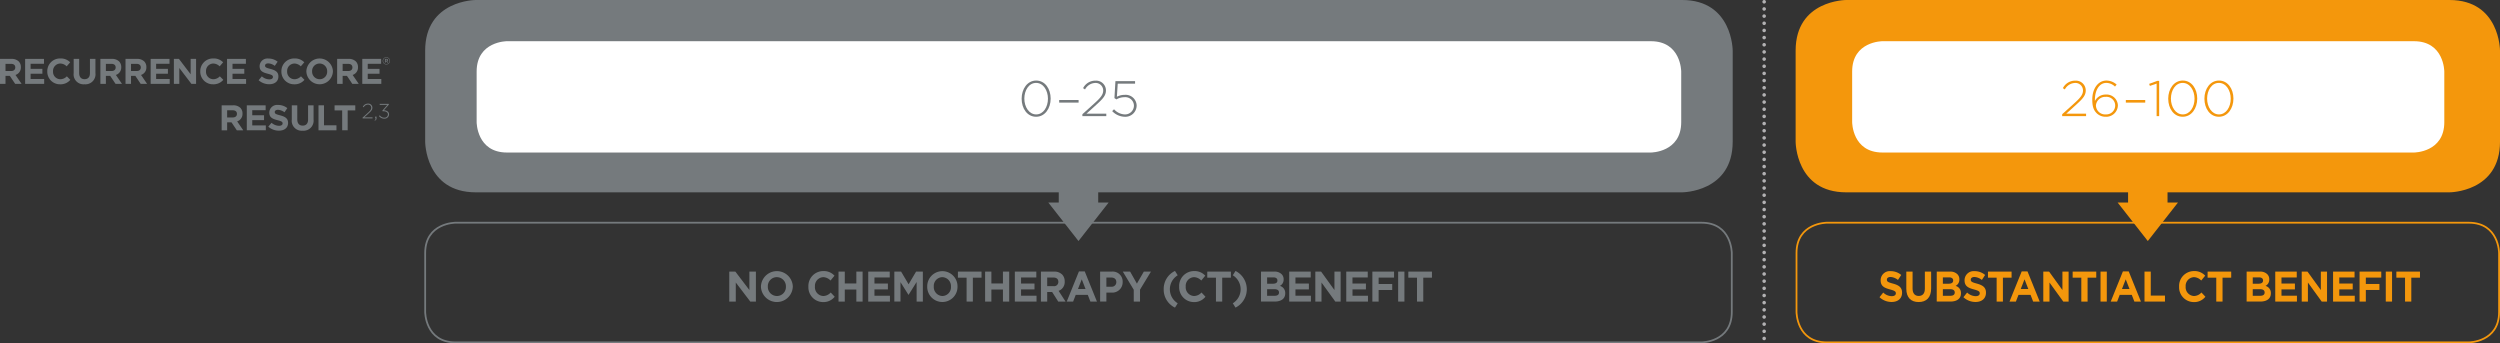 <svg xmlns="http://www.w3.org/2000/svg" xmlns:xlink="http://www.w3.org/1999/xlink" viewBox="0 0 700.071 96.128"><rect x="0" y="0" width="700.071" height="96.128" fill="#333333" stroke="none"/><defs><style>.a,.c,.d,.h,.i{fill:none;}.b{clip-path:url(#a);}.c{stroke:#757a7d;}.c,.d{stroke-width:0.5px;}.d{stroke:#f4970c;}.e{fill:#757a7d;}.f{fill:#f4970c;}.g{fill:#fff;}.h,.i{stroke:#b2b1b3;stroke-linecap:round;stroke-linejoin:round;}.h{stroke-dasharray:0 2.006;}</style><clipPath id="a" transform="translate(-27.2 -7)"><rect class="a" width="736.27" height="104.128"/></clipPath></defs><title>OIQ_TAILORx</title><g class="b"><path class="c" d="M154.762,69.362s-8.5,0-8.5,8.5V94.374s0,8.5,8.5,8.5H503.65s8.5,0,8.5-8.5V77.866s0-8.5-8.5-8.5Z" transform="translate(-27.2 -7)"/><path class="d" d="M538.775,69.362s-8.5,0-8.5,8.5V94.374s0,8.5,8.5,8.5H718.516s8.5,0,8.5-8.5V77.866s0-8.5-8.5-8.5Z" transform="translate(-27.2 -7)"/></g><path class="e" d="M231.417,83.053h1.7l3.934,5.169V83.053h1.822v8.395h-1.571l-4.065-5.337v5.337h-1.823Z" transform="translate(-27.2 -7)"/><path class="e" d="M240.285,87.274v-.023a4.464,4.464,0,0,1,8.923-.024v.024a4.464,4.464,0,0,1-8.923.023Zm6.992,0v-.023a2.552,2.552,0,0,0-2.543-2.639,2.511,2.511,0,0,0-2.519,2.615v.024a2.551,2.551,0,0,0,2.543,2.638A2.511,2.511,0,0,0,247.277,87.274Z" transform="translate(-27.2 -7)"/><path class="e" d="M253.573,87.274v-.023a4.165,4.165,0,0,1,4.16-4.342,4.016,4.016,0,0,1,3.146,1.295l-1.117,1.356a2.878,2.878,0,0,0-2.04-.948,2.437,2.437,0,0,0-2.314,2.615v.024a2.444,2.444,0,0,0,2.314,2.638,2.817,2.817,0,0,0,2.1-.984l1.117,1.188a3.99,3.99,0,0,1-3.271,1.5A4.137,4.137,0,0,1,253.573,87.274Z" transform="translate(-27.2 -7)"/><path class="e" d="M262.009,83.053h1.755v3.322H267V83.053h1.755v8.395H267v-3.37h-3.237v3.37h-1.755Z" transform="translate(-27.2 -7)"/><path class="e" d="M270.331,83.053h6.018V84.7h-4.275v1.7h3.762v1.643h-3.762v1.763h4.332v1.643h-6.075Z" transform="translate(-27.2 -7)"/><path class="e" d="M277.638,83.053h1.892l2.1,3.55,2.1-3.55h1.892v8.395h-1.744V85.967l-2.246,3.587h-.045L279.359,86v5.445h-1.721Z" transform="translate(-27.2 -7)"/><path class="e" d="M286.849,87.274v-.023a4.241,4.241,0,1,1,8.481-.024v.024a4.241,4.241,0,1,1-8.481.023Zm6.646,0v-.023a2.5,2.5,0,0,0-2.417-2.639,2.456,2.456,0,0,0-2.393,2.615v.024a2.5,2.5,0,0,0,2.416,2.638A2.457,2.457,0,0,0,293.5,87.274Z" transform="translate(-27.2 -7)"/><path class="e" d="M297.873,84.756h-2.428v-1.7h6.611v1.7h-2.428v6.692h-1.755Z" transform="translate(-27.2 -7)"/><path class="e" d="M303.06,83.053h1.755v3.322h3.237V83.053h1.755v8.395h-1.755v-3.37h-3.237v3.37H303.06Z" transform="translate(-27.2 -7)"/><path class="e" d="M311.382,83.053H317.4V84.7h-4.275v1.7h3.762v1.643h-3.762v1.763h4.332v1.643h-6.075Z" transform="translate(-27.2 -7)"/><path class="e" d="M318.689,83.053h3.647a3.092,3.092,0,0,1,2.326.851,2.718,2.718,0,0,1,.684,1.919v.025a2.6,2.6,0,0,1-1.71,2.6l1.949,3h-2.052l-1.71-2.686h-1.379v2.686h-1.755Zm3.533,4.078a1.181,1.181,0,0,0,1.345-1.188v-.024c0-.791-.524-1.2-1.379-1.2h-1.744v2.411Z" transform="translate(-27.2 -7)"/><path class="e" d="M329.336,82.993h1.619l3.419,8.455h-1.835l-.729-1.883h-3.374l-.73,1.883h-1.789Zm1.847,4.942-1.06-2.723-1.06,2.723Z" transform="translate(-27.2 -7)"/><path class="e" d="M335.265,83.053h3.259a2.794,2.794,0,0,1,3.055,2.9v.025a2.907,2.907,0,0,1-3.225,2.95H337.02v2.518h-1.755Zm3.146,4.233a1.261,1.261,0,0,0,1.39-1.27v-.025c0-.827-.547-1.271-1.425-1.271H337.02v2.566Z" transform="translate(-27.2 -7)"/><path class="e" d="M344.681,88.138l-3.067-5.085h2.052l1.9,3.37,1.938-3.37h2l-3.066,5.05v3.345h-1.755Z" transform="translate(-27.2 -7)"/><path class="e" d="M353.071,88.006a5.56,5.56,0,0,1,3.158-5.133l.763,1.211a4.6,4.6,0,0,0,0,7.844l-.763,1.212A5.563,5.563,0,0,1,353.071,88.006Z" transform="translate(-27.2 -7)"/><path class="e" d="M357.4,87.274v-.023a4.165,4.165,0,0,1,4.16-4.342,4.016,4.016,0,0,1,3.146,1.295l-1.117,1.356a2.876,2.876,0,0,0-2.04-.948,2.437,2.437,0,0,0-2.314,2.615v.024a2.444,2.444,0,0,0,2.314,2.638,2.817,2.817,0,0,0,2.1-.984l1.117,1.188a3.99,3.99,0,0,1-3.271,1.5A4.137,4.137,0,0,1,357.4,87.274Z" transform="translate(-27.2 -7)"/><path class="e" d="M367.7,84.756h-2.428v-1.7h6.611v1.7h-2.428v6.692H367.7Z" transform="translate(-27.2 -7)"/><path class="e" d="M372.417,91.928a4.6,4.6,0,0,0,0-7.844l.763-1.211a5.751,5.751,0,0,1,0,10.267Z" transform="translate(-27.2 -7)"/><path class="e" d="M380.318,83.053h3.705a2.786,2.786,0,0,1,2.085.744,1.975,1.975,0,0,1,.548,1.427v.024a1.964,1.964,0,0,1-1.049,1.811,2.037,2.037,0,0,1,1.493,2.062v.025c0,1.535-1.185,2.3-2.986,2.3h-3.8Zm4.594,2.482c0-.552-.411-.863-1.151-.863h-1.733v1.775h1.618c.776,0,1.266-.263,1.266-.887Zm-.855,2.447h-2.029v1.847h2.086c.775,0,1.242-.288,1.242-.911v-.024C385.356,88.33,384.958,87.982,384.057,87.982Z" transform="translate(-27.2 -7)"/><path class="e" d="M388.218,83.053h6.018V84.7h-4.274v1.7h3.762v1.643h-3.762v1.763h4.331v1.643h-6.075Z" transform="translate(-27.2 -7)"/><path class="e" d="M395.526,83.053h1.619l3.738,5.169V83.053h1.733v8.395h-1.493l-3.865-5.337v5.337h-1.732Z" transform="translate(-27.2 -7)"/><path class="e" d="M404.189,83.053h6.019V84.7h-4.275v1.7H409.7v1.643h-3.762v1.763h4.332v1.643h-6.076Z" transform="translate(-27.2 -7)"/><path class="e" d="M411.5,83.053h6.075v1.679h-4.32v1.787h3.808V88.2h-3.808v3.25H411.5Z" transform="translate(-27.2 -7)"/><path class="e" d="M418.724,83.053h1.755v8.395h-1.755Z" transform="translate(-27.2 -7)"/><path class="e" d="M424,84.756h-2.427v-1.7h6.611v1.7h-2.428v6.692H424Z" transform="translate(-27.2 -7)"/><path class="f" d="M553.518,90.225l1.038-1.307a3.567,3.567,0,0,0,2.382,1.02c.718,0,1.151-.3,1.151-.792v-.025c0-.468-.274-.707-1.607-1.067-1.607-.432-2.645-.9-2.645-2.567v-.023a2.545,2.545,0,0,1,2.793-2.531A4.477,4.477,0,0,1,559.594,84l-.912,1.392a3.632,3.632,0,0,0-2.075-.827c-.672,0-1.025.323-1.025.731v.023c0,.552.341.732,1.721,1.1,1.618.444,2.53,1.056,2.53,2.518v.025c0,1.667-1.208,2.6-2.93,2.6A4.937,4.937,0,0,1,553.518,90.225Z" transform="translate(-27.2 -7)"/><path class="f" d="M561.02,87.851v-4.8h1.755V87.8c0,1.368.65,2.075,1.721,2.075s1.721-.684,1.721-2.015V83.053h1.756V87.79c0,2.543-1.357,3.79-3.5,3.79S561.02,90.321,561.02,87.851Z" transform="translate(-27.2 -7)"/><path class="f" d="M569.546,83.053h3.7a2.79,2.79,0,0,1,2.086.744,1.983,1.983,0,0,1,.547,1.427v.024a1.964,1.964,0,0,1-1.049,1.811,2.037,2.037,0,0,1,1.493,2.062v.025c0,1.535-1.185,2.3-2.986,2.3h-3.8Zm4.594,2.482c0-.552-.411-.863-1.151-.863h-1.733v1.775h1.619c.775,0,1.265-.263,1.265-.887Zm-.855,2.447h-2.029v1.847h2.086c.775,0,1.242-.288,1.242-.911v-.024C574.584,88.33,574.186,87.982,573.285,87.982Z" transform="translate(-27.2 -7)"/><path class="f" d="M577.013,90.225l1.038-1.307a3.569,3.569,0,0,0,2.382,1.02c.718,0,1.151-.3,1.151-.792v-.025c0-.468-.273-.707-1.607-1.067-1.607-.432-2.644-.9-2.644-2.567v-.023a2.544,2.544,0,0,1,2.792-2.531A4.475,4.475,0,0,1,583.089,84l-.912,1.392a3.632,3.632,0,0,0-2.074-.827c-.673,0-1.026.323-1.026.731v.023c0,.552.341.732,1.721,1.1,1.618.444,2.53,1.056,2.53,2.518v.025c0,1.667-1.208,2.6-2.93,2.6A4.937,4.937,0,0,1,577.013,90.225Z" transform="translate(-27.2 -7)"/><path class="f" d="M586.315,84.756h-2.427v-1.7H590.5v1.7h-2.428v6.692h-1.756Z" transform="translate(-27.2 -7)"/><path class="f" d="M593.337,82.993h1.619l3.419,8.455h-1.834l-.73-1.883h-3.374l-.729,1.883h-1.79Zm1.847,4.942-1.06-2.723-1.06,2.723Z" transform="translate(-27.2 -7)"/><path class="f" d="M599.38,83.053H601l3.738,5.169V83.053h1.733v8.395h-1.493l-3.865-5.337v5.337H599.38Z" transform="translate(-27.2 -7)"/><path class="f" d="M610.027,84.756H607.6v-1.7h6.61v1.7h-2.427v6.692h-1.756Z" transform="translate(-27.2 -7)"/><path class="f" d="M615.408,83.053h1.756v8.395h-1.756Z" transform="translate(-27.2 -7)"/><path class="f" d="M621.678,82.993H623.3l3.42,8.455h-1.835l-.73-1.883h-3.374l-.729,1.883h-1.79Zm1.846,4.942-1.06-2.723-1.06,2.723Z" transform="translate(-27.2 -7)"/><path class="f" d="M627.72,83.053h1.756V89.77h3.978v1.678H627.72Z" transform="translate(-27.2 -7)"/><path class="f" d="M637.41,87.274v-.023a4.165,4.165,0,0,1,4.16-4.342,4.016,4.016,0,0,1,3.146,1.295L643.6,85.56a2.88,2.88,0,0,0-2.04-.948,2.437,2.437,0,0,0-2.314,2.615v.024a2.444,2.444,0,0,0,2.314,2.638,2.817,2.817,0,0,0,2.1-.984l1.117,1.188a3.99,3.99,0,0,1-3.271,1.5A4.137,4.137,0,0,1,637.41,87.274Z" transform="translate(-27.2 -7)"/><path class="f" d="M647.817,84.756H645.39v-1.7H652v1.7h-2.427v6.692h-1.756Z" transform="translate(-27.2 -7)"/><path class="f" d="M656.322,83.053h3.705a2.788,2.788,0,0,1,2.085.744,1.975,1.975,0,0,1,.548,1.427v.024a1.964,1.964,0,0,1-1.049,1.811,2.037,2.037,0,0,1,1.493,2.062v.025c0,1.535-1.185,2.3-2.986,2.3h-3.8Zm4.594,2.482c0-.552-.411-.863-1.151-.863h-1.733v1.775h1.618c.776,0,1.266-.263,1.266-.887Zm-.855,2.447h-2.029v1.847h2.086c.775,0,1.242-.288,1.242-.911v-.024C661.36,88.33,660.961,87.982,660.061,87.982Z" transform="translate(-27.2 -7)"/><path class="f" d="M664.336,83.053h6.018V84.7H666.08v1.7h3.761v1.643H666.08v1.763h4.331v1.643h-6.075Z" transform="translate(-27.2 -7)"/><path class="f" d="M671.746,83.053h1.619l3.738,5.169V83.053h1.733v8.395h-1.493l-3.864-5.337v5.337h-1.733Z" transform="translate(-27.2 -7)"/><path class="f" d="M680.524,83.053h6.018V84.7h-4.274v1.7h3.761v1.643h-3.761v1.763H686.6v1.643h-6.075Z" transform="translate(-27.2 -7)"/><path class="f" d="M687.945,83.053h6.076v1.679H689.7v1.787h3.807V88.2H689.7v3.25h-1.756Z" transform="translate(-27.2 -7)"/><path class="f" d="M695.287,83.053h1.755v8.395h-1.755Z" transform="translate(-27.2 -7)"/><path class="f" d="M700.679,84.756h-2.428v-1.7h6.611v1.7h-2.428v6.692h-1.755Z" transform="translate(-27.2 -7)"/><g class="b"><path class="e" d="M160.431,7s-14.173,0-14.173,14.173V46.685s0,14.173,14.173,14.173h337.8s14.173,0,14.173-14.173V21.173S512.4,7,498.23,7Z" transform="translate(-27.2 -7)"/><path class="f" d="M544.2,7s-14.173,0-14.173,14.173V46.685s0,14.173,14.173,14.173H713.1s14.173,0,14.173-14.173V21.173S727.27,7,713.1,7Z" transform="translate(-27.2 -7)"/><path class="g" d="M169.173,18.535s-8.5,0-8.5,8.5V41.212s0,8.5,8.5,8.5H489.488s8.5,0,8.5-8.5V27.039s0-8.5-8.5-8.5Z" transform="translate(-27.2 -7)"/><path class="g" d="M554.356,18.535s-8.5,0-8.5,8.5V41.212s0,8.5,8.5,8.5H703.175s8.5,0,8.5-8.5V27.039s0-8.5-8.5-8.5Z" transform="translate(-27.2 -7)"/></g><path class="e" d="M313.288,34.654v-.027c0-2.7,1.583-5.071,4.076-5.071s4.048,2.34,4.048,5.043v.028c0,2.7-1.582,5.07-4.076,5.07S313.288,37.358,313.288,34.654Zm7.368,0v-.027c0-2.283-1.289-4.413-3.32-4.413s-3.292,2.1-3.292,4.385v.028c0,2.269,1.289,4.412,3.32,4.412S320.656,36.924,320.656,34.654Z" transform="translate(-27.2 -7)"/><path class="e" d="M323.8,35.005h5.435v.728H323.8Z" transform="translate(-27.2 -7)"/><path class="e" d="M330.3,38.983l3.656-3.306c1.61-1.471,2.171-2.311,2.171-3.348a2.115,2.115,0,0,0-2.213-2.1,3.365,3.365,0,0,0-2.872,1.82l-.546-.364a3.828,3.828,0,0,1,3.488-2.1,2.747,2.747,0,0,1,2.914,2.69V32.3c0,1.345-.729,2.241-2.452,3.809l-3,2.718h5.548v.7h-6.7Z" transform="translate(-27.2 -7)"/><path class="e" d="M338.642,38.114l.518-.517a4.309,4.309,0,0,0,2.942,1.442,2.486,2.486,0,0,0,2.633-2.466v-.027a2.423,2.423,0,0,0-2.69-2.325,4.424,4.424,0,0,0-2.212.616l-.561-.364.28-4.749h5.5v.7H340.2l-.238,3.67a4.593,4.593,0,0,1,2.171-.532,3.082,3.082,0,0,1,3.362,2.955v.028a3.173,3.173,0,0,1-3.417,3.151A5,5,0,0,1,338.642,38.114Z" transform="translate(-27.2 -7)"/><path class="f" d="M604.67,38.983l3.656-3.306c1.611-1.471,2.171-2.311,2.171-3.348a2.115,2.115,0,0,0-2.213-2.1,3.365,3.365,0,0,0-2.872,1.82l-.546-.364a3.828,3.828,0,0,1,3.488-2.1,2.747,2.747,0,0,1,2.914,2.69V32.3c0,1.345-.729,2.241-2.452,3.809l-3,2.718h5.548v.7h-6.7Z" transform="translate(-27.2 -7)"/><path class="f" d="M614.345,38.717c-.813-.813-1.247-1.793-1.247-3.824v-.028c0-2.956,1.555-5.309,3.992-5.309a4.278,4.278,0,0,1,2.83,1.134l-.462.561a3.509,3.509,0,0,0-2.424-1.037c-1.975,0-3.207,2.046-3.207,4.805v.28a3.366,3.366,0,0,1,3.067-1.821,3.171,3.171,0,0,1,3.376,2.969v.029a3.265,3.265,0,0,1-3.432,3.221A3.532,3.532,0,0,1,614.345,38.717Zm5.169-2.213v-.028a2.443,2.443,0,0,0-2.662-2.354,2.614,2.614,0,0,0-2.731,2.424v.027a2.577,2.577,0,0,0,2.773,2.466A2.5,2.5,0,0,0,619.514,36.5Z" transform="translate(-27.2 -7)"/><path class="f" d="M622.492,35.005h5.435v.728h-5.435Z" transform="translate(-27.2 -7)"/><path class="f" d="M631.117,30.41l-1.891.645-.2-.574,2.241-.827h.56v9.875h-.714Z" transform="translate(-27.2 -7)"/><path class="f" d="M634.364,34.654v-.027c0-2.7,1.582-5.071,4.076-5.071s4.048,2.34,4.048,5.043v.028c0,2.7-1.583,5.07-4.076,5.07S634.364,37.358,634.364,34.654Zm7.367,0v-.027c0-2.283-1.288-4.413-3.319-4.413s-3.292,2.1-3.292,4.385v.028c0,2.269,1.289,4.412,3.32,4.412S641.731,36.924,641.731,34.654Z" transform="translate(-27.2 -7)"/><path class="f" d="M644.5,34.654v-.027c0-2.7,1.583-5.071,4.076-5.071s4.048,2.34,4.048,5.043v.028c0,2.7-1.582,5.07-4.076,5.07S644.5,37.358,644.5,34.654Zm7.368,0v-.027c0-2.283-1.289-4.413-3.32-4.413s-3.292,2.1-3.292,4.385v.028c0,2.269,1.289,4.412,3.32,4.412S651.868,36.924,651.868,34.654Z" transform="translate(-27.2 -7)"/><path class="e" d="M27.2,23.49h3.2a2.787,2.787,0,0,1,2.039.71,2.2,2.2,0,0,1,.6,1.6v.02a2.172,2.172,0,0,1-1.5,2.168l1.709,2.5h-1.8l-1.5-2.239H28.739v2.239H27.2Zm3.1,3.4c.75,0,1.18-.4,1.18-.99v-.02c0-.66-.46-1-1.21-1H28.739v2.009Z" transform="translate(-27.2 -7)"/><path class="e" d="M34.24,23.49h5.277v1.369H35.769v1.419h3.3v1.37h-3.3v1.469h3.8v1.369H34.24Z" transform="translate(-27.2 -7)"/><path class="e" d="M40.44,27.008v-.02a3.556,3.556,0,0,1,3.648-3.618,3.61,3.61,0,0,1,2.758,1.079l-.979,1.13a2.583,2.583,0,0,0-1.789-.79,2.073,2.073,0,0,0-2.029,2.179v.02a2.078,2.078,0,0,0,2.029,2.2,2.527,2.527,0,0,0,1.839-.821l.979.99a3.574,3.574,0,0,1-2.868,1.25A3.531,3.531,0,0,1,40.44,27.008Z" transform="translate(-27.2 -7)"/><path class="e" d="M47.83,27.488v-4h1.539v3.958c0,1.139.569,1.729,1.509,1.729s1.509-.57,1.509-1.679V23.49h1.539v3.949A2.816,2.816,0,0,1,50.858,30.6,2.777,2.777,0,0,1,47.83,27.488Z" transform="translate(-27.2 -7)"/><path class="e" d="M55.31,23.49h3.2a2.789,2.789,0,0,1,2.039.71,2.2,2.2,0,0,1,.6,1.6v.02a2.171,2.171,0,0,1-1.5,2.168l1.709,2.5h-1.8l-1.5-2.239H56.849v2.239H55.31Zm3.1,3.4c.75,0,1.179-.4,1.179-.99v-.02c0-.66-.46-1-1.209-1H56.849v2.009Z" transform="translate(-27.2 -7)"/><path class="e" d="M62.35,23.49h3.2a2.787,2.787,0,0,1,2.039.71,2.2,2.2,0,0,1,.6,1.6v.02a2.172,2.172,0,0,1-1.5,2.168l1.708,2.5H66.6l-1.5-2.239H63.889v2.239H62.35Zm3.1,3.4c.75,0,1.179-.4,1.179-.99v-.02c0-.66-.46-1-1.209-1H63.889v2.009Z" transform="translate(-27.2 -7)"/><path class="e" d="M69.389,23.49h5.278v1.369H70.918v1.419h3.3v1.37h-3.3v1.469h3.8v1.369H69.389Z" transform="translate(-27.2 -7)"/><path class="e" d="M75.889,23.49h1.42L80.587,27.8V23.49h1.519v7H80.8l-3.388-4.447v4.447h-1.52Z" transform="translate(-27.2 -7)"/><path class="e" d="M83.28,27.008v-.02a3.556,3.556,0,0,1,3.648-3.618,3.61,3.61,0,0,1,2.758,1.079l-.979,1.13a2.583,2.583,0,0,0-1.79-.79,2.073,2.073,0,0,0-2.028,2.179v.02a2.078,2.078,0,0,0,2.028,2.2,2.528,2.528,0,0,0,1.84-.821l.979.99a3.574,3.574,0,0,1-2.868,1.25A3.531,3.531,0,0,1,83.28,27.008Z" transform="translate(-27.2 -7)"/><path class="e" d="M90.779,23.49h5.278v1.369H92.309v1.419h3.3v1.37h-3.3v1.469h3.8v1.369H90.779Z" transform="translate(-27.2 -7)"/><path class="e" d="M99.62,29.467l.909-1.089a3.208,3.208,0,0,0,2.089.849c.63,0,1.009-.249,1.009-.66v-.019c0-.391-.239-.59-1.409-.89-1.409-.36-2.319-.75-2.319-2.138V25.5a2.188,2.188,0,0,1,2.449-2.108,4.053,4.053,0,0,1,2.6.888l-.8,1.161a3.284,3.284,0,0,0-1.819-.691c-.59,0-.9.271-.9.61v.02c0,.46.3.61,1.509.92,1.419.369,2.219.879,2.219,2.1v.019c0,1.39-1.06,2.169-2.569,2.169A4.447,4.447,0,0,1,99.62,29.467Z" transform="translate(-27.2 -7)"/><path class="e" d="M106,27.008v-.02a3.555,3.555,0,0,1,3.647-3.618,3.612,3.612,0,0,1,2.759,1.079l-.98,1.13a2.579,2.579,0,0,0-1.789-.79,2.074,2.074,0,0,0-2.029,2.179v.02a2.079,2.079,0,0,0,2.029,2.2,2.528,2.528,0,0,0,1.84-.821l.979.99a3.576,3.576,0,0,1-2.869,1.25A3.531,3.531,0,0,1,106,27.008Z" transform="translate(-27.2 -7)"/><path class="e" d="M112.989,27.008v-.02a3.72,3.72,0,0,1,7.436-.02v.02a3.72,3.72,0,0,1-7.436.02Zm5.827,0v-.02a2.126,2.126,0,0,0-2.119-2.2,2.093,2.093,0,0,0-2.1,2.179v.02a2.126,2.126,0,0,0,2.119,2.2A2.093,2.093,0,0,0,118.816,27.008Z" transform="translate(-27.2 -7)"/><path class="e" d="M121.609,23.49h3.2a2.787,2.787,0,0,1,2.039.71,2.2,2.2,0,0,1,.6,1.6v.02a2.172,2.172,0,0,1-1.5,2.168l1.709,2.5h-1.8l-1.5-2.239h-1.209v2.239h-1.539Zm3.1,3.4c.749,0,1.179-.4,1.179-.99v-.02c0-.66-.46-1-1.21-1h-1.529v2.009Z" transform="translate(-27.2 -7)"/><path class="e" d="M128.649,23.49h5.277v1.369h-3.748v1.419h3.3v1.37h-3.3v1.469h3.8v1.369h-5.327Z" transform="translate(-27.2 -7)"/><path class="e" d="M134.373,24.044v-.006a1.014,1.014,0,1,1,2.028-.006v.006a1.014,1.014,0,1,1-2.028.006Zm1.912-.006v-.006a.9.9,0,1,0-1.8.006v.006a.9.9,0,1,0,1.8-.006Zm-1.294-.536h.466c.227,0,.4.11.4.326a.311.311,0,0,1-.239.315l.274.39h-.239l-.245-.355h-.216v.355h-.2Zm.448.513c.134,0,.21-.071.21-.169s-.076-.169-.21-.169h-.251v.338Z" transform="translate(-27.2 -7)"/><path class="e" d="M89.269,36.49h3.2a2.789,2.789,0,0,1,2.039.71,2.2,2.2,0,0,1,.6,1.6v.02a2.171,2.171,0,0,1-1.5,2.168l1.709,2.5h-1.8l-1.5-2.239H90.808v2.239H89.269Zm3.1,3.4c.75,0,1.179-.4,1.179-.99v-.02c0-.66-.46-1-1.209-1H90.808v2.009Z" transform="translate(-27.2 -7)"/><path class="e" d="M96.309,36.49h5.277v1.369H97.838v1.419h3.3v1.37h-3.3v1.469h3.8v1.369H96.309Z" transform="translate(-27.2 -7)"/><path class="e" d="M102.329,42.467l.91-1.089a3.205,3.205,0,0,0,2.088.849c.63,0,1.01-.249,1.01-.66v-.019c0-.391-.24-.59-1.409-.89-1.409-.36-2.319-.75-2.319-2.138V38.5a2.188,2.188,0,0,1,2.449-2.108,4.053,4.053,0,0,1,2.6.888l-.8,1.161a3.281,3.281,0,0,0-1.818-.691c-.59,0-.9.271-.9.61v.02c0,.46.3.61,1.509.92,1.419.369,2.219.879,2.219,2.1v.019c0,1.39-1.059,2.169-2.569,2.169A4.448,4.448,0,0,1,102.329,42.467Z" transform="translate(-27.2 -7)"/><path class="e" d="M108.909,40.488v-4h1.539v3.958c0,1.139.57,1.729,1.509,1.729s1.509-.57,1.509-1.679V36.49h1.539v3.949a2.816,2.816,0,0,1-3.068,3.158A2.777,2.777,0,0,1,108.909,40.488Z" transform="translate(-27.2 -7)"/><path class="e" d="M116.388,36.49h1.54v5.6h3.488v1.4h-5.028Z" transform="translate(-27.2 -7)"/><path class="e" d="M123.018,37.909h-2.129V36.49h5.8v1.419h-2.129v5.577h-1.539Z" transform="translate(-27.2 -7)"/><path class="e" d="M128.735,39.929l1.522-1.375c.67-.613.9-.962.9-1.394a.88.88,0,0,0-.921-.874,1.4,1.4,0,0,0-1.195.758l-.227-.152a1.591,1.591,0,0,1,1.452-.874,1.143,1.143,0,0,1,1.212,1.119v.012c0,.559-.3.932-1.02,1.585l-1.248,1.131h2.308v.291h-2.786Z" transform="translate(-27.2 -7)"/><path class="e" d="M132.088,40.634c.25-.128.344-.256.326-.478h-.157v-.495h.385v.431a.645.645,0,0,1-.484.688Z" transform="translate(-27.2 -7)"/><path class="e" d="M133.318,39.492l.233-.192a1.553,1.553,0,0,0,1.27.652.941.941,0,0,0,1.009-.9v-.012c0-.571-.537-.886-1.271-.886h-.221l-.076-.169,1.405-1.621h-2.14v-.285h2.554v.216L134.7,37.871c.776.047,1.446.408,1.446,1.154v.012a1.248,1.248,0,0,1-1.329,1.19A1.836,1.836,0,0,1,133.318,39.492Z" transform="translate(-27.2 -7)"/><line class="h" x1="494.013" y1="2.506" x2="494.013" y2="93.774"/><path class="i" d="M521.213,101.776h0m0-94.276h0" transform="translate(-27.2 -7)"/><polygon class="e" points="293.56 56.717 302.006 67.498 310.452 56.717 307.53 56.717 307.53 50.773 296.482 50.773 296.482 56.717 293.56 56.717"/><polygon class="f" points="593 56.717 601.446 67.498 609.892 56.717 606.97 56.717 606.97 50.773 595.922 50.773 595.922 56.717 593 56.717"/></svg>